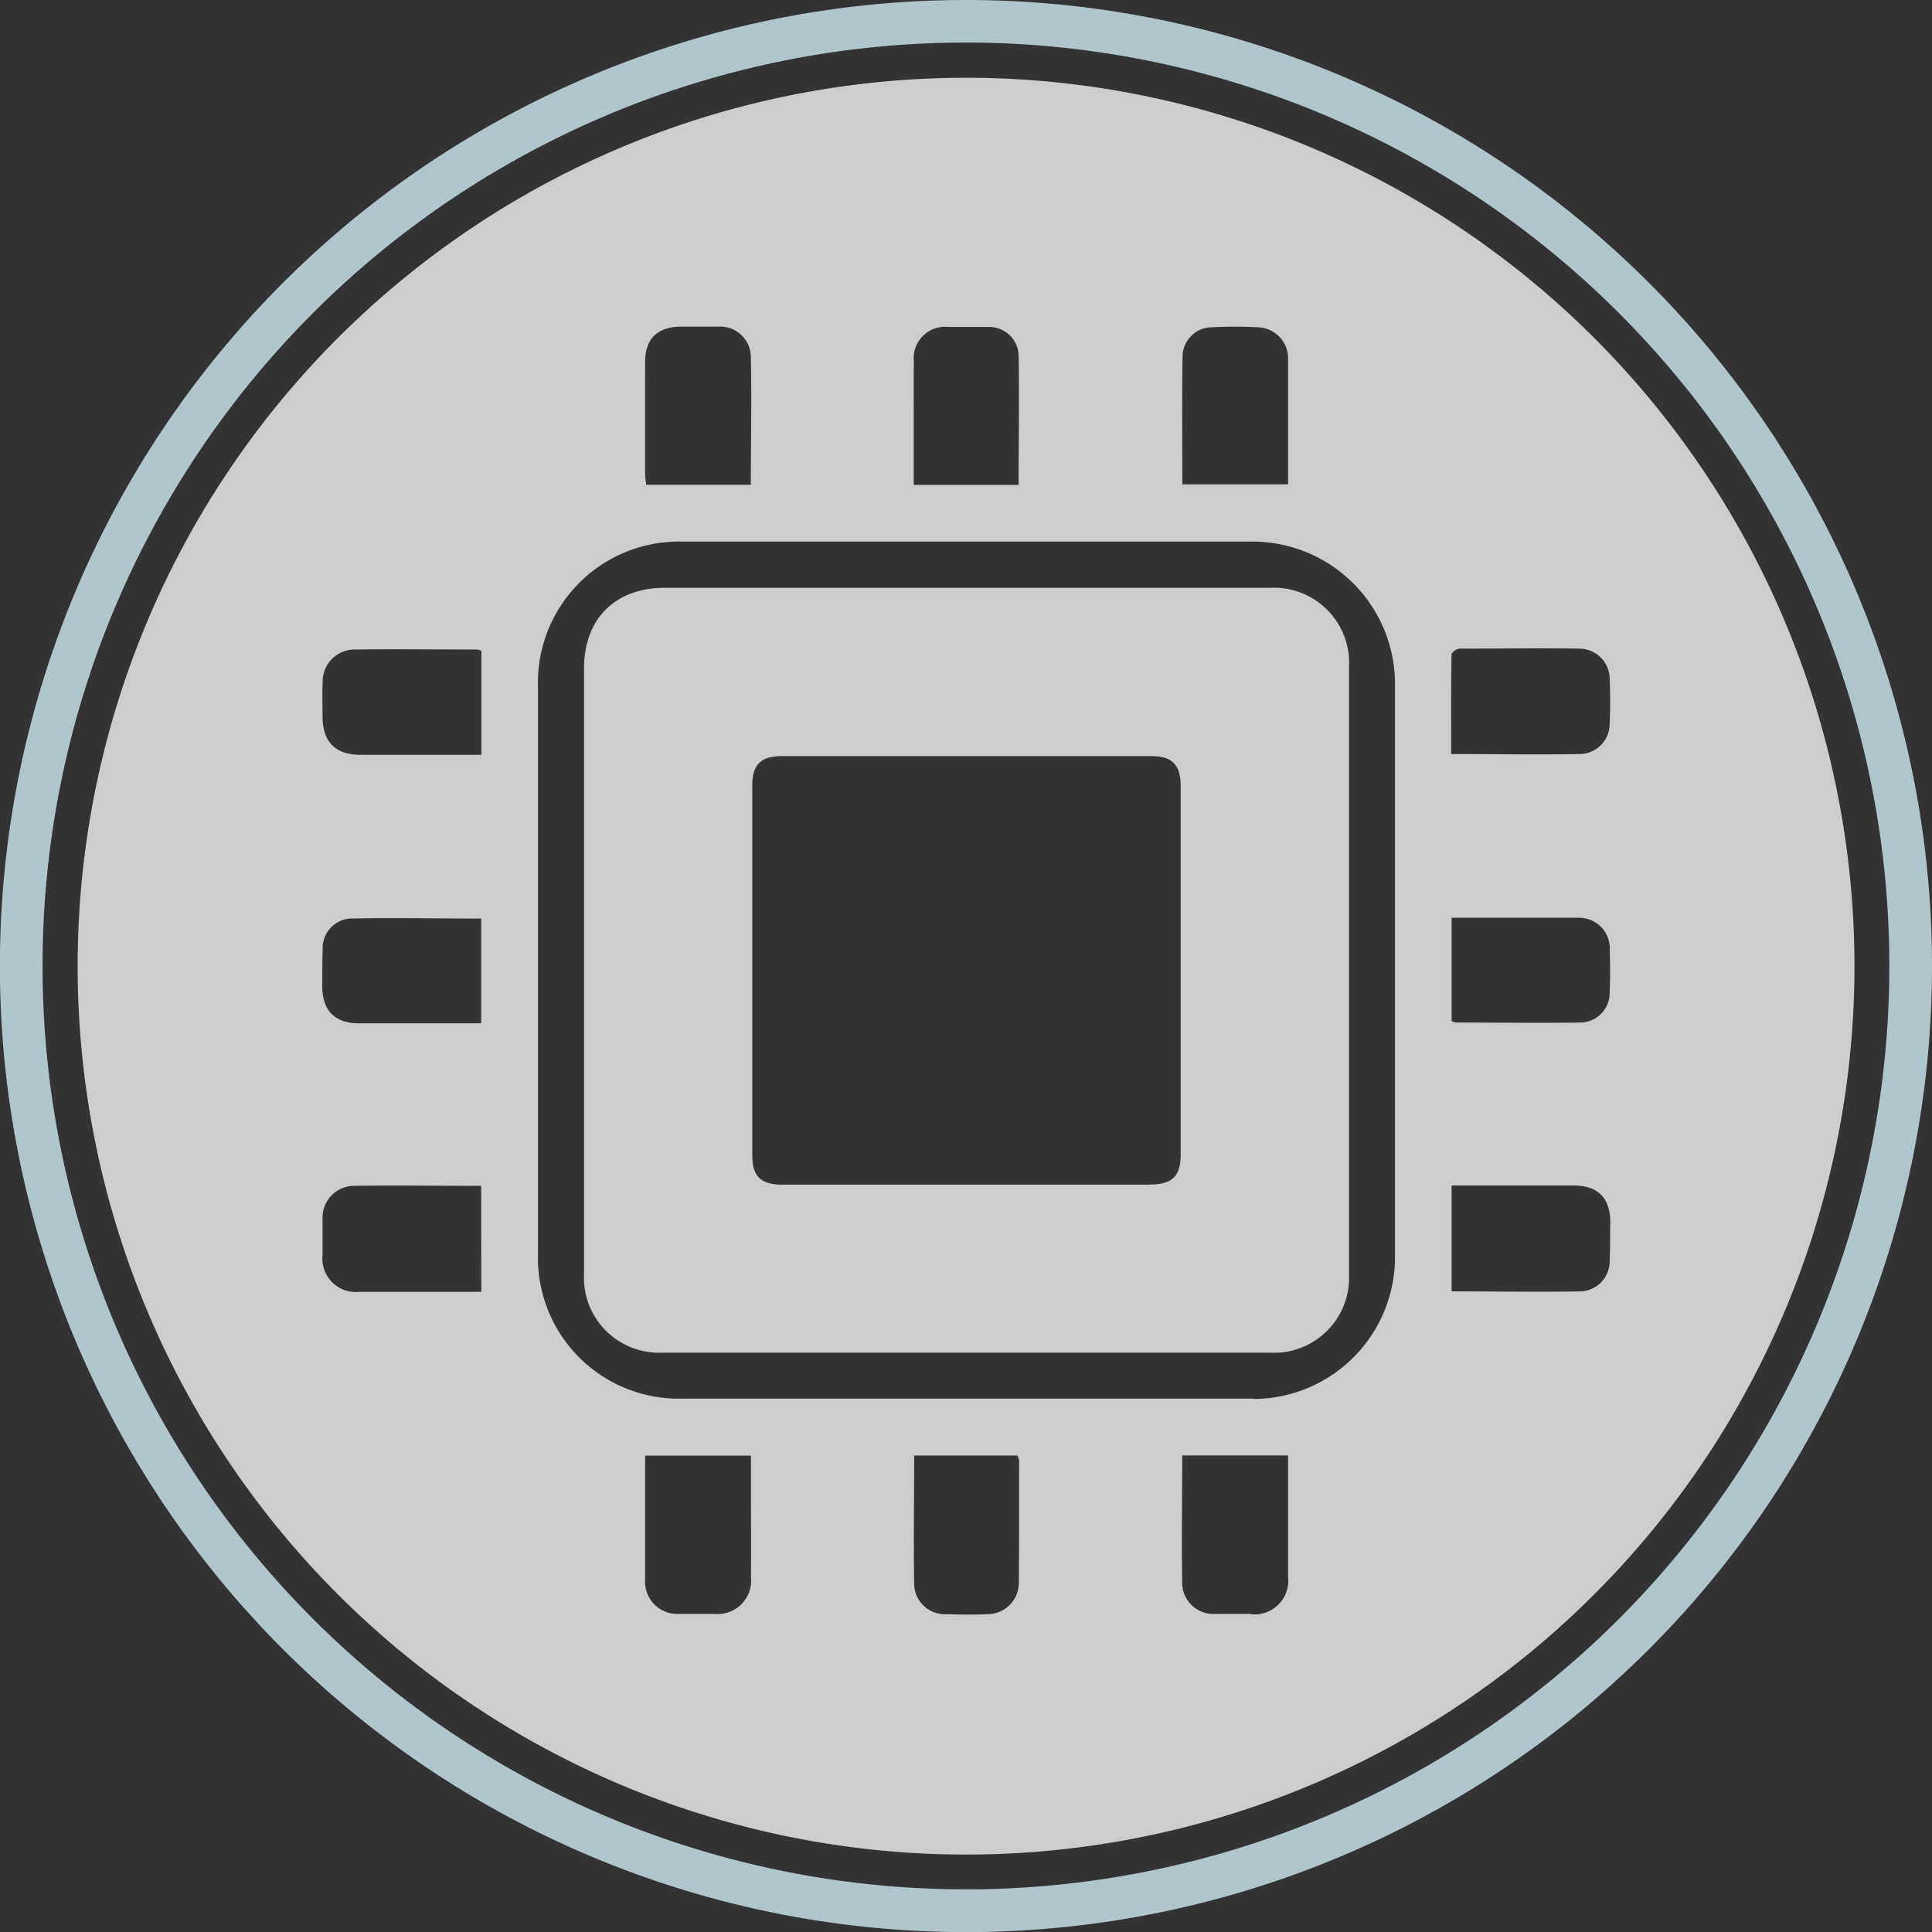 <svg xmlns="http://www.w3.org/2000/svg" viewBox="0 0 176.15 176.15"><rect x="0" y="0" width="176.15" height="176.15" fill="#333333" stroke="none"/><defs><style>.cls-1{fill:#d5eef7;}.cls-1,.cls-2{opacity:0.78;}.cls-2{fill:#f9f9f9;}</style></defs><title>wwd8</title><g id="Layer_2" data-name="Layer 2"><g id="Layer_1-2" data-name="Layer 1"><path class="cls-1" d="M88.08,0a88.08,88.08,0,1,0,88.07,88.08A88.07,88.07,0,0,0,88.08,0Zm0,172.26a84.19,84.19,0,1,1,84.18-84.18A84.18,84.18,0,0,1,88.08,172.26Z"/><path class="cls-2" d="M88.08,7.09a81,81,0,1,0,81,81A81,81,0,0,0,88.08,7.09Zm19.74,25.42a2.69,2.69,0,0,1,2.64-2.67,40.17,40.17,0,0,1,4.25,0,2.84,2.84,0,0,1,2.73,3c0,3.73,0,7.45,0,11.32H107.8C107.8,40.2,107.76,36.35,107.82,32.51ZM83.32,33a2.87,2.87,0,0,1,3.16-3.19c1.22,0,2.43,0,3.65,0a2.68,2.68,0,0,1,2.74,2.57c.07,3.89,0,7.77,0,11.83H83.31V37.74C83.31,36.16,83.29,34.58,83.32,33Zm-24.5,0c0-2.11,1.11-3.19,3.24-3.22,1.13,0,2.27,0,3.4,0a2.8,2.8,0,0,1,3,2.75c.08,3.84,0,7.68,0,11.67H58.92a9.76,9.76,0,0,1-.1-1Q58.81,38.14,58.82,33ZM29.42,62.22a2.92,2.92,0,0,1,3-3c3.68-.05,7.37,0,11.06,0a1.81,1.81,0,0,1,.41.11v9.49c-.37,0-.75,0-1.13,0H32.87c-2.27,0-3.44-1.16-3.46-3.43C29.4,64.33,29.37,63.27,29.42,62.22Zm0,24.4a2.71,2.71,0,0,1,2.45-2.87c4-.09,7.92,0,12,0v9.55H42c-3.08,0-6.16,0-9.24,0-2.23,0-3.36-1.14-3.38-3.37C29.4,88.81,29.37,87.71,29.42,86.62Zm14.46,31.16H32.81a3.05,3.05,0,0,1-3.4-3.37c0-1.1,0-2.19,0-3.29a2.89,2.89,0,0,1,2.78-3c3.84-.06,7.69,0,11.68,0Zm24.59,26a3.05,3.05,0,0,1-3.29,3.37c-1.09,0-2.19,0-3.28,0A2.94,2.94,0,0,1,58.82,144c0-3.72,0-7.44,0-11.28h9.65V136C68.47,138.62,68.49,141.22,68.47,143.81Zm24.42.55A2.85,2.85,0,0,1,90,147.17c-1.21.06-2.43.05-3.65,0a2.8,2.8,0,0,1-3-2.79c-.07-3.84,0-7.69,0-11.67h9.42a1.89,1.89,0,0,1,.15.46C92.9,136.9,92.93,140.63,92.89,144.36Zm21.19,2.82c-1.1,0-2.19,0-3.29,0a2.85,2.85,0,0,1-3-2.65c-.07-3.88,0-7.77,0-11.8h9.65v2.66c0,2.79,0,5.59,0,8.38A3.08,3.08,0,0,1,114.08,147.18Zm.26-19.63q-13.14,0-26.3,0-12.92,0-25.82,0A12.84,12.84,0,0,1,49.05,114.4q0-25.89,0-51.77A12.87,12.87,0,0,1,62.26,49.38H114a13,13,0,0,1,13.19,13.18q0,26.06,0,52.13A12.94,12.94,0,0,1,114.34,127.55Zm18-67.85c0-.19.47-.52.73-.53,3.64,0,7.29-.06,10.94,0a2.77,2.77,0,0,1,2.75,2.72c.06,1.37.06,2.75,0,4.13a2.75,2.75,0,0,1-2.69,2.76c-3.85.07-7.69,0-11.76,0C132.31,65.67,132.29,62.69,132.34,59.7ZM146.76,115a2.75,2.75,0,0,1-2.6,2.74c-3.88.07-7.76,0-11.81,0v-9.65h2c3,0,6.07,0,9.11,0,2.24,0,3.35,1.12,3.36,3.37C146.79,112.66,146.82,113.84,146.76,115Zm0-24.53a2.7,2.7,0,0,1-2.7,2.76c-3.77.06-7.54,0-11.32,0a2,2,0,0,1-.39-.13V83.68h7.35c1.38,0,2.76,0,4.14,0a2.79,2.79,0,0,1,2.93,2.9C146.81,87.89,146.82,89.19,146.76,90.48Z"/><path class="cls-2" d="M115.85,53.59q-27.61,0-55.22,0c-4.53,0-7.37,2.82-7.38,7.32,0,9.18,0,18.35,0,27.52h0q0,13.86,0,27.7a6.85,6.85,0,0,0,7.16,7.2q27.69,0,55.39,0A6.85,6.85,0,0,0,123,116.2q0-27.7,0-55.39A6.86,6.86,0,0,0,115.85,53.59Zm-11,54.42H71.34c-2,0-2.75-.77-2.75-2.69V71.58c0-1.86.79-2.64,2.69-2.64H105c1.86,0,2.64.8,2.65,2.7v33.6C107.65,107.25,106.87,108,104.83,108Z"/></g></g></svg>